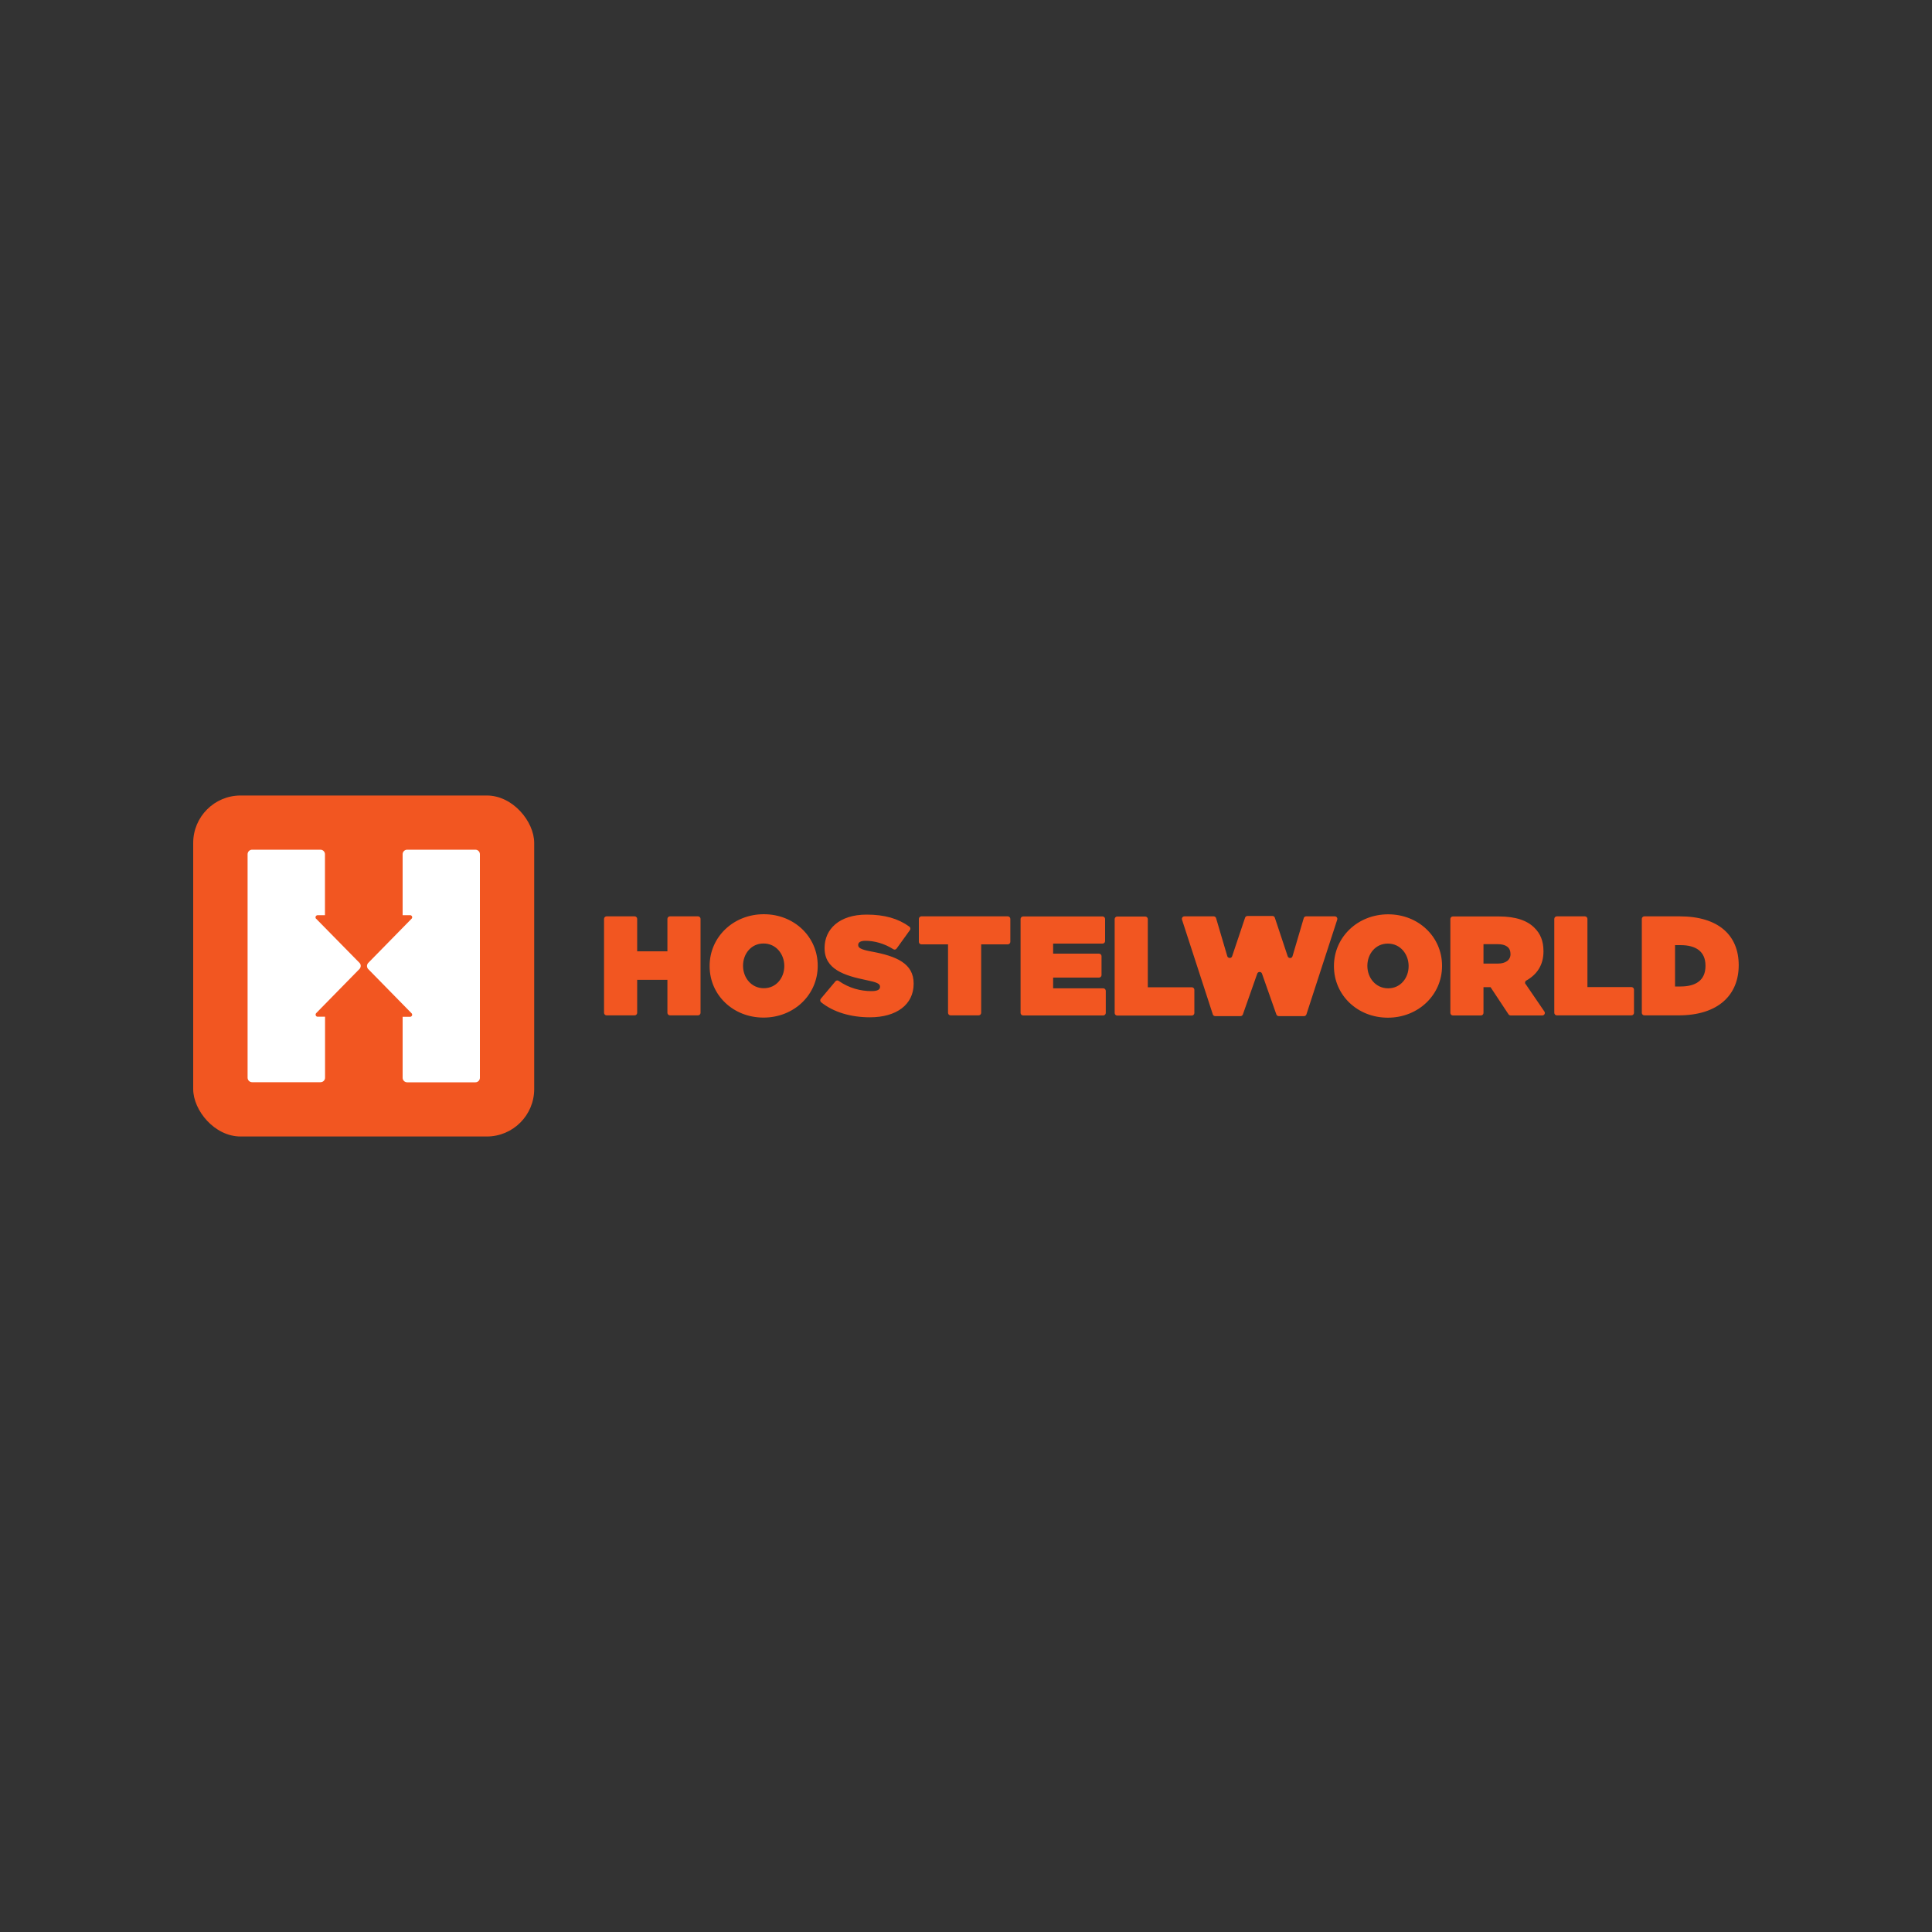 <?xml version="1.0" encoding="UTF-8"?>
<svg id="Layer_1" xmlns="http://www.w3.org/2000/svg" version="1.1" viewBox="0 0 200 200">
  <rect x="0" y="0" width="200" height="200" fill="#333333" stroke="none"/>
  <!-- Generator: Adobe Illustrator 29.0.1, SVG Export Plug-In . SVG Version: 2.1.0 Build 192)  -->
  <defs>
    <style>
      .st0 {
        fill: #fff;
      }

      .st1 {
        fill: #f25621;
      }
    </style>
  </defs>
  <path class="st1" d="M123.38,102.2h-4.56v-7.06c0-.14-.12-.26-.26-.26h-2.91c-.14,0-.26.12-.26.26v9.73c0,.14.12.26.26.26h7.73c.14,0,.26-.12.26-.26v-2.41c0-.14-.12-.26-.26-.26M156.37,98.75c0,.63-.5,1-1.32,1h-1.48v-2.01h1.49c.79,0,1.3.32,1.3.98,0,0,0,.03,0,.03ZM157.92,101.87c-.09-.12-.05-.3.09-.37,1.1-.62,1.77-1.61,1.77-3v-.03c0-1.06-.32-1.82-.94-2.43-.72-.72-1.87-1.17-3.69-1.17h-4.75c-.14,0-.26.12-.26.26v9.73c0,.14.12.26.26.26h2.91c.14,0,.26-.12.26-.26v-2.67h.73l1.86,2.81c.05.07.13.12.22.12h3.28c.21,0,.33-.23.22-.4l-1.94-2.84h0ZM145.82,100.02c0,1.2-.82,2.29-2.12,2.29s-2.15-1.1-2.15-2.31v-.03c0-1.2.82-2.29,2.12-2.29s2.15,1.1,2.15,2.32v.03h0ZM143.7,94.65c-3.16,0-5.61,2.37-5.61,5.35v.03c0,2.97,2.42,5.32,5.58,5.32s5.61-2.37,5.61-5.35v-.03c0-2.97-2.42-5.32-5.58-5.32M114.21,102.31h-5.19v-.26h0v-.59h0v-.26h4.75c.14,0,.26-.12.26-.26v-1.96c0-.14-.12-.26-.26-.26h-4.75v-.26h0v-.52h0v-.26h5.12c.14,0,.26-.12.26-.26v-2.29c0-.14-.12-.26-.26-.26h-8.23c-.14,0-.26.12-.26.26v9.73c0,.14.12.26.26.26h8.3c.14,0,.26-.12.26-.26v-2.29c0-.14-.12-.26-.26-.26M168.89,102.18h-4.56v-7.06c0-.14-.12-.26-.26-.26h-2.91c-.14,0-.26.12-.26.26v9.73c0,.14.12.26.26.26h7.73c.14,0,.26-.12.26-.26v-2.41c0-.14-.12-.26-.26-.26M138.19,94.86h-2.98c-.12,0-.22.08-.25.19l-1.16,3.94c-.07.24-.42.25-.5,0l-1.33-3.99c-.03-.11-.14-.18-.25-.18h-2.58c-.11,0-.21.07-.25.18l-1.34,3.99c-.08.24-.42.23-.5,0l-1.16-3.94c-.03-.11-.13-.19-.25-.19h-3.03c-.18,0-.3.17-.25.34l3.19,9.81c.03.11.14.18.25.18h2.61c.11,0,.21-.07.25-.17l1.49-4.23c.08-.23.41-.23.49,0l1.49,4.23c.04.1.14.17.25.17h2.61c.11,0,.21-.07.25-.18l3.19-9.81c.05-.17-.07-.34-.25-.34M72.26,94.86h-2.91c-.14,0-.26.12-.26.26v3.36h-3.13v-3.36c0-.14-.12-.26-.26-.26h-2.91c-.14,0-.26.12-.26.26v9.73c0,.14.12.26.26.26h2.91c.14,0,.26-.12.26-.26v-3.42h3.13v3.42c0,.14.12.26.26.26h2.91c.14,0,.26-.12.26-.26v-9.73c0-.14-.12-.26-.26-.26M176.55,100c0,1.48-1.01,2.12-2.58,2.12h-.57v-4.28h.57c1.57,0,2.58.64,2.58,2.12,0,0,0,.03,0,.03ZM173.89,94.86h-3.67c-.14,0-.26.12-.26.26v9.73c0,.14.12.26.26.26h3.55c4.14,0,6.22-2.15,6.22-5.18v-.03c0-3.03-2.04-5.04-6.11-5.04M90.2,98.5c-1.08-.2-1.36-.38-1.36-.66v-.03c0-.25.23-.42.75-.42.89,0,1.95.27,2.88.87.11.08.27.05.35-.07l1.37-1.9c.09-.12.06-.28-.06-.37-1.15-.83-2.55-1.24-4.42-1.24-2.83,0-4.35,1.51-4.35,3.45v.03c0,2.17,2.02,2.83,4.32,3.3,1.1.22,1.42.38,1.42.67v.03c0,.28-.26.44-.88.44-1.14,0-2.33-.31-3.4-1.06-.11-.08-.26-.05-.34.05l-1.51,1.8c-.09.11-.08.28.04.37,1.29,1.03,3.08,1.55,5.05,1.55,2.75,0,4.52-1.32,4.52-3.47v-.03c0-2.07-1.76-2.83-4.38-3.31M104.32,94.86h-8.94c-.14,0-.26.12-.26.26v2.38c0,.14.12.26.26.26h2.76v7.09c0,.14.12.26.26.26h2.91c.14,0,.26-.12.26-.26v-7.09h2.76c.14,0,.26-.12.26-.26v-2.38c0-.14-.12-.26-.26-.26M81.19,100.01c0,1.2-.82,2.29-2.12,2.29s-2.15-1.1-2.15-2.31v-.03c0-1.2.82-2.29,2.12-2.29s2.15,1.1,2.15,2.32v.03h0ZM79.07,94.64c-3.16,0-5.61,2.37-5.61,5.35v.03c0,2.97,2.42,5.32,5.58,5.32s5.61-2.37,5.61-5.35v-.03c0-2.97-2.42-5.32-5.58-5.32"/>
  <rect class="st1" x="20" y="82.35" width="35.3" height="35.3" rx="4.91" ry="4.91"/>
  <path class="st0" d="M49.21,87.96h-7.06c-.26,0-.47.21-.47.47v6.31h.79c.11,0,.2.1.2.22,0,.05-.02.09-.05.13l-4.52,4.61c-.07.09-.11.2-.11.3s.04.22.11.3l4.52,4.61s.05.08.05.13c0,.11-.09.21-.2.22h-.79v6.31c0,.26.21.47.47.47h7.06c.26,0,.47-.21.47-.47v-23.14c0-.26-.21-.47-.47-.47M32.72,95.12h0s-.06-.09-.06-.16c0-.11.09-.21.2-.22h.78v-6.31c0-.26-.21-.47-.47-.47h-7.07c-.26,0-.47.21-.47.47v23.13c0,.26.21.47.47.47h7.08c.26,0,.47-.21.47-.47v-6.31h-.78c-.11,0-.2-.1-.2-.22,0-.06.02-.11.06-.15h0l4.5-4.59c.07-.09.11-.19.11-.3s-.03-.21-.11-.3l-4.5-4.58h0Z"/>
</svg>